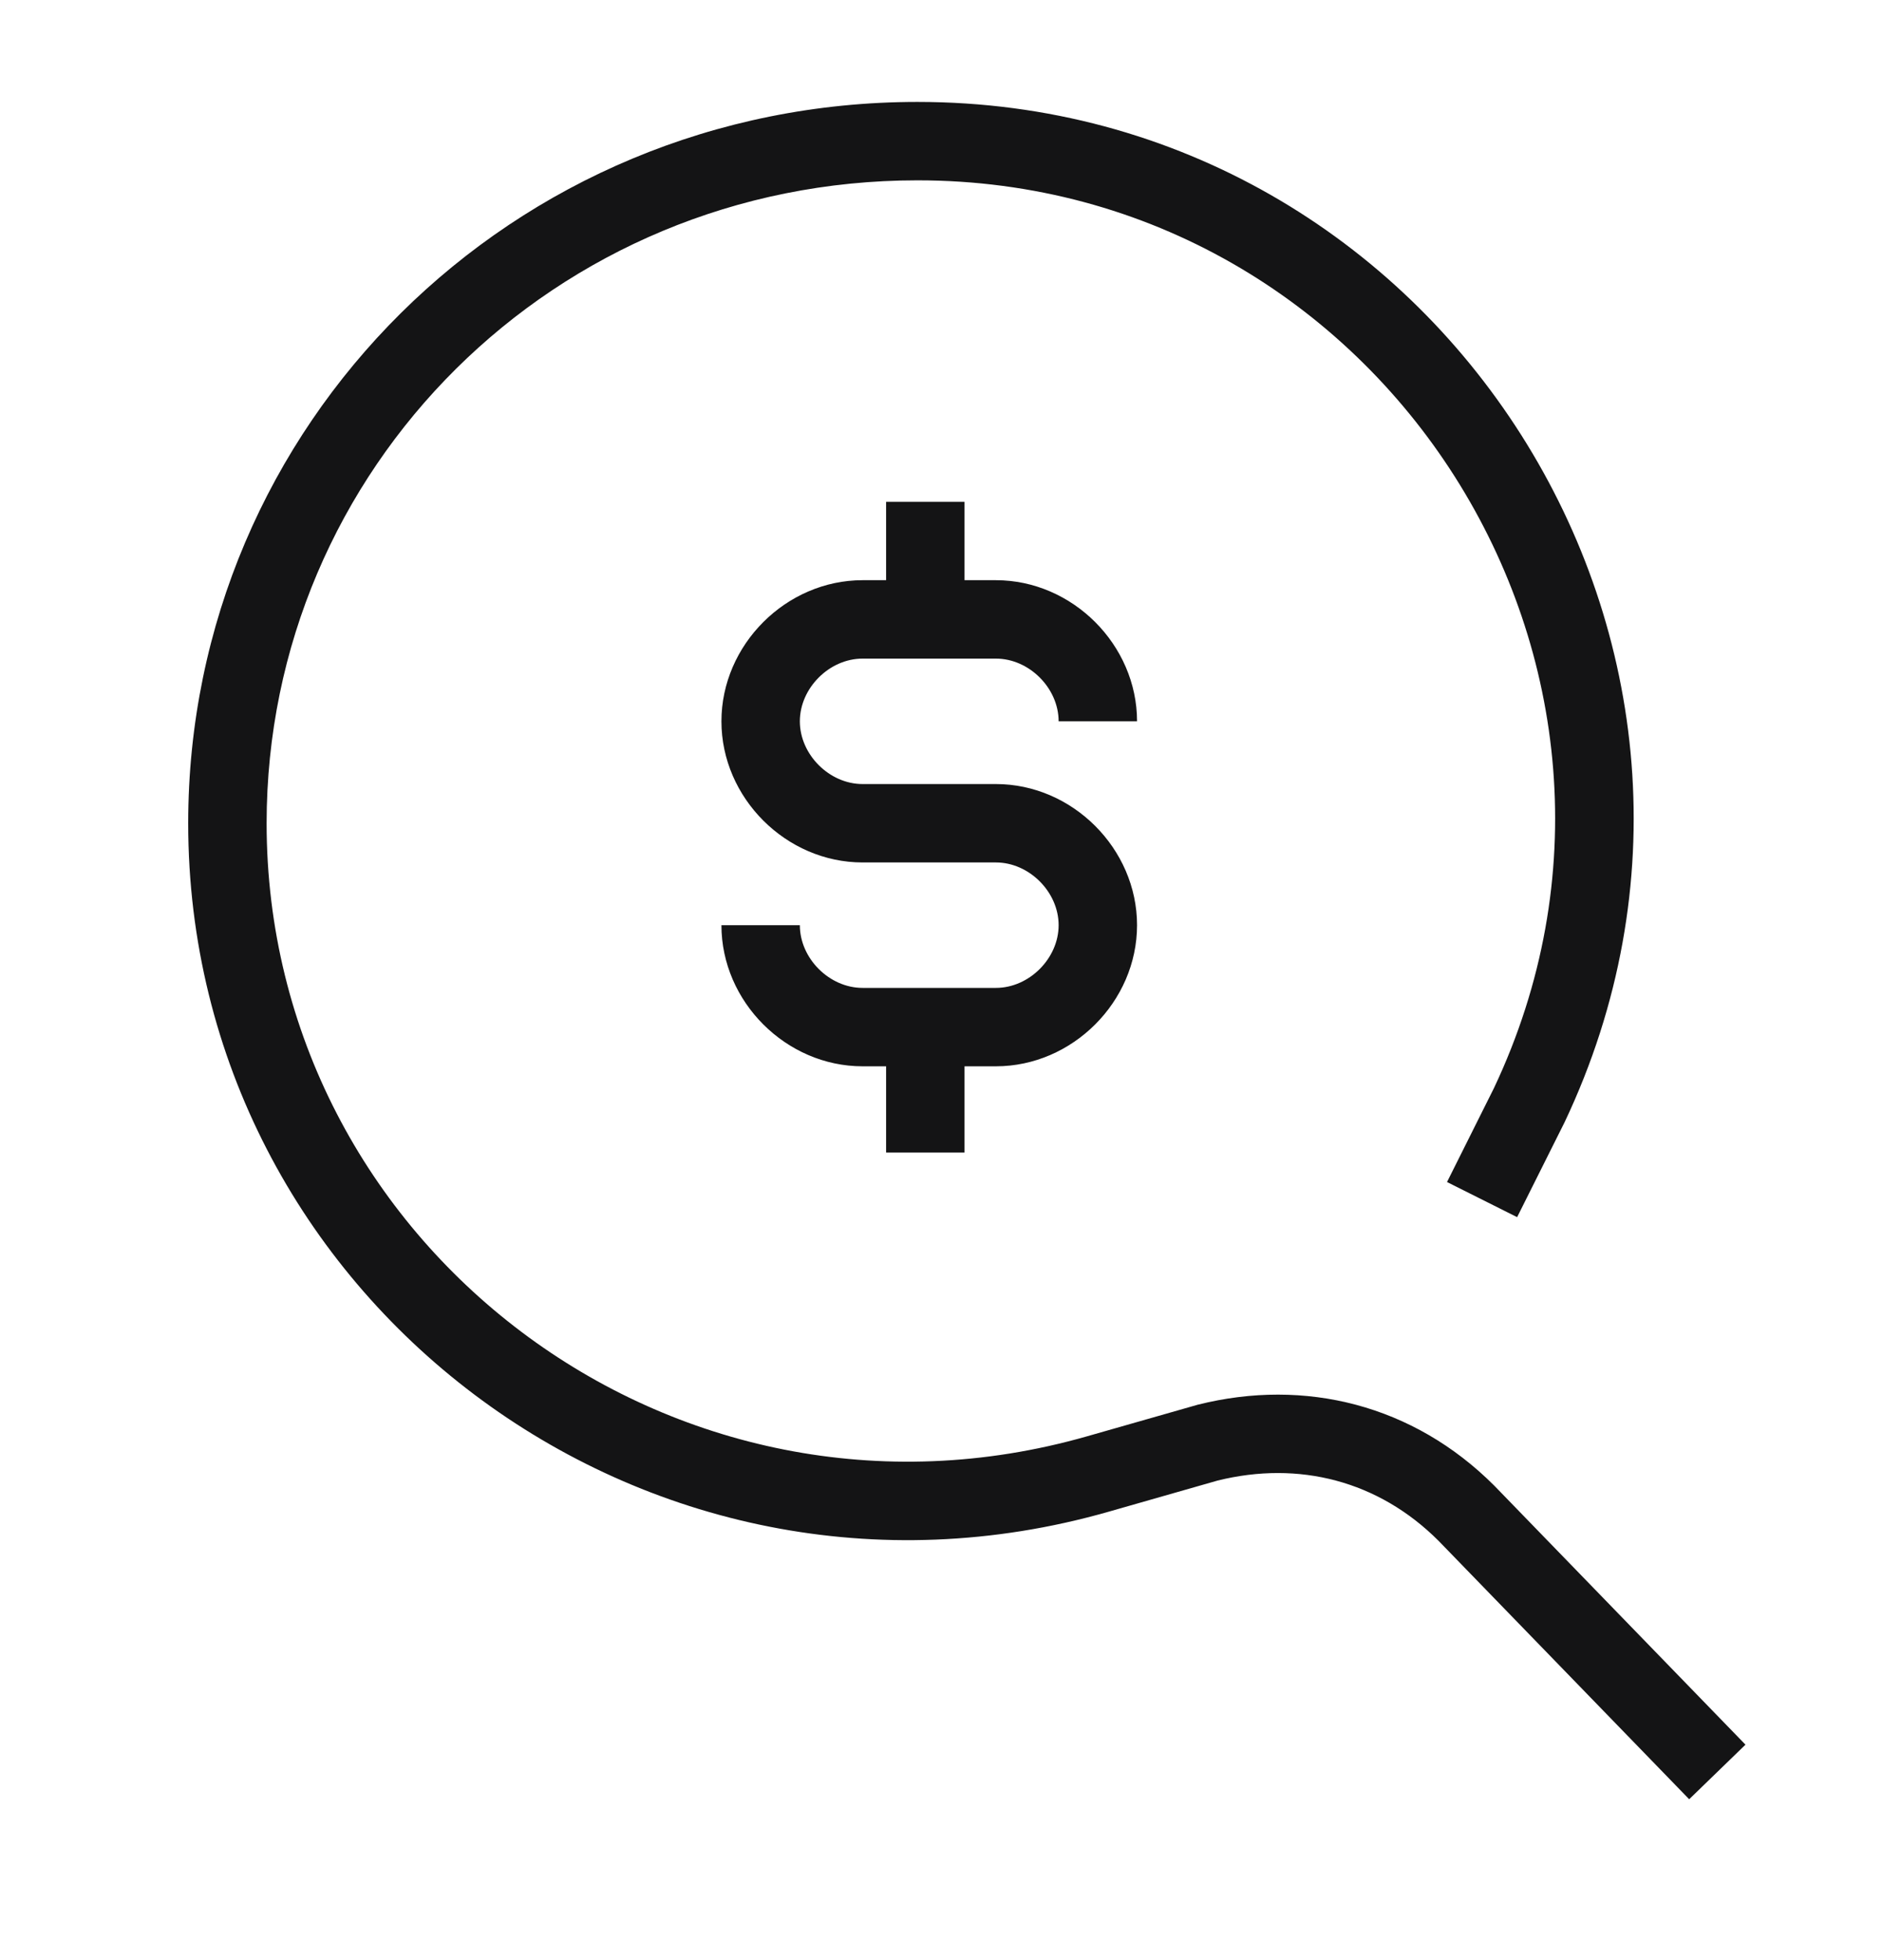 <svg width="24" height="25" viewBox="0 0 24 25" fill="none" xmlns="http://www.w3.org/2000/svg">
<path fill-rule="evenodd" clip-rule="evenodd" d="M2.4 10.5C2.4 5.42 6.528 1.3 11.7 1.3C18.365 1.3 22.81 8.281 19.952 14.314L19.947 14.324L19.347 15.524L18.453 15.076L19.05 13.881C21.588 8.516 17.633 2.3 11.7 2.3C7.072 2.3 3.4 5.98 3.4 10.5C3.4 15.867 8.581 19.828 13.863 18.319L15.271 17.917L15.279 17.915C16.642 17.574 18.024 17.917 19.054 18.947L19.059 18.952L22.259 22.252L21.541 22.948L18.344 19.651C17.576 18.884 16.562 18.628 15.529 18.883L14.137 19.281C8.219 20.972 2.4 16.533 2.4 10.5ZM12.3 6.4V7.4H12.7C13.676 7.4 14.5 8.224 14.5 9.2H13.5C13.5 8.776 13.124 8.4 12.7 8.4H11C10.576 8.4 10.2 8.776 10.2 9.2C10.2 9.624 10.576 10 11 10L12.7 10C13.676 10 14.5 10.824 14.5 11.8C14.5 12.776 13.676 13.6 12.7 13.6H12.3V14.7H11.3V13.6H11C10.024 13.6 9.2 12.776 9.2 11.8H10.2C10.2 12.224 10.576 12.6 11 12.6H12.7C13.124 12.6 13.5 12.224 13.5 11.8C13.5 11.376 13.124 11 12.7 11L11 11C10.024 11 9.2 10.176 9.2 9.2C9.2 8.224 10.024 7.4 11 7.4H11.3V6.4H12.3Z" fill="#141415"/>
</svg>
